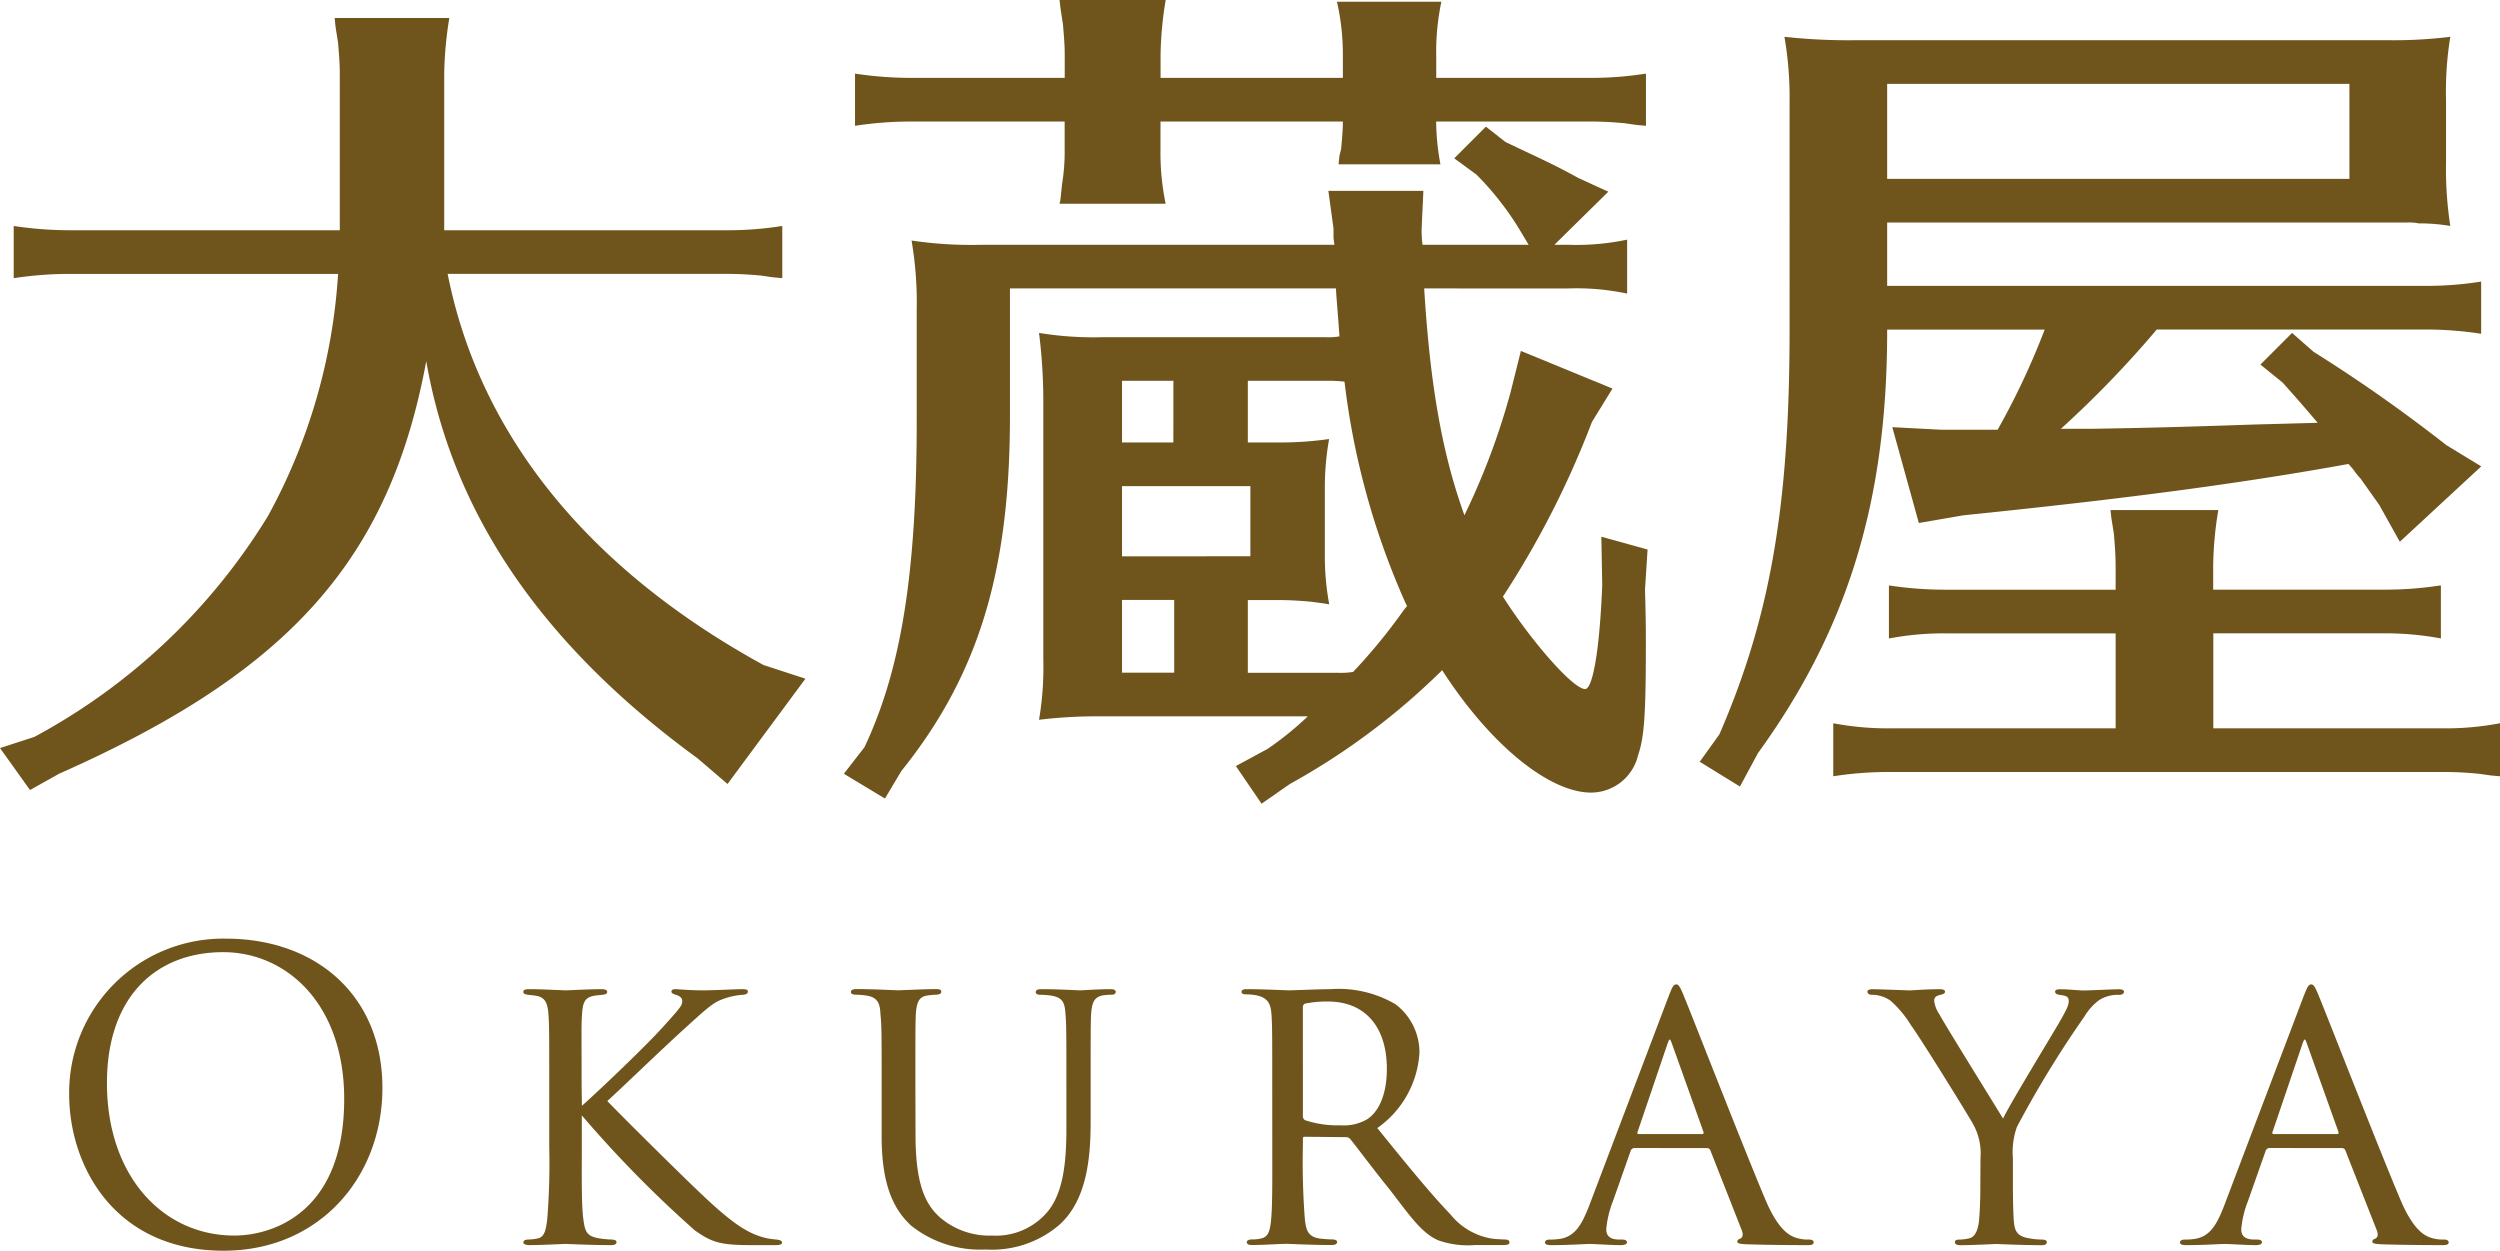 <svg id="グループ_8335" data-name="グループ 8335" xmlns="http://www.w3.org/2000/svg" width="168.906" height="84.5" viewBox="0 0 168.906 84.5">
  <g id="グループ_8316" data-name="グループ 8316" transform="translate(4.673 63.417)">
    <path id="パス_6023" data-name="パス 6023" d="M123.533,115.331a10.41,10.41,0,0,1,10.594-10.514c6.052,0,10.57,3.818,10.57,10.084,0,6.023-4.25,11-10.73,11C126.6,125.9,123.533,120.171,123.533,115.331Zm18.582.323c0-6.455-3.926-9.924-8.176-9.924-4.49,0-7.853,2.957-7.853,8.847,0,6.266,3.766,10.3,8.606,10.3C137.113,124.878,142.115,123.48,142.115,115.654Z" transform="translate(-123.533 -104.817)" fill="#6f541c"/>
    <path id="パス_6024" data-name="パス 6024" d="M165.642,116.942c1.238-1.1,4.169-3.9,5.378-5.217,1.291-1.426,1.4-1.56,1.4-1.856,0-.188-.108-.322-.43-.43-.188-.054-.3-.109-.3-.215,0-.082.054-.162.269-.162.162,0,.968.08,1.829.08.807,0,2.286-.08,2.636-.08.376,0,.43.053.43.162s-.08.188-.3.215a4.754,4.754,0,0,0-1.317.269c-.646.215-1,.511-2.394,1.775-1.963,1.775-4.3,4.061-5.486,5.137,1.453,1.5,5.81,5.808,6.939,6.829,1.881,1.721,2.8,2.205,3.872,2.448a6.046,6.046,0,0,0,.618.08c.241.028.376.082.376.216,0,.107-.135.161-.43.161h-1.748c-2.1,0-2.636-.242-3.712-.995a78.355,78.355,0,0,1-7.637-7.771v2.124c0,2.071-.027,3.952.108,4.921.107.781.216,1.076.915,1.238a6.285,6.285,0,0,0,1.021.106c.242.028.3.082.3.188s-.108.189-.376.189c-1.373,0-2.933-.08-3.066-.08-.081,0-1.667.08-2.42.08-.242,0-.43-.054-.43-.189,0-.106.107-.188.348-.188a3.27,3.27,0,0,0,.647-.08c.457-.109.538-.645.618-1.291a47.514,47.514,0,0,0,.135-4.894v-4.034c0-3.55,0-4.2-.053-4.922s-.216-1.129-.781-1.238c-.269-.053-.457-.053-.619-.08-.188-.027-.3-.08-.3-.188,0-.135.107-.188.4-.188.833,0,2.366.08,2.448.08.107,0,1.667-.08,2.419-.08.27,0,.4.053.4.188,0,.108-.08.162-.3.188-.162.027-.3.027-.485.053-.779.109-.86.512-.915,1.291-.053.727-.027,1.345-.027,4.9Z" transform="translate(-131 -105.648)" fill="#6f541c"/>
    <path id="パス_6025" data-name="パス 6025" d="M193.568,118.878c0,3.281.62,4.679,1.642,5.594a5.123,5.123,0,0,0,3.549,1.237,4.548,4.548,0,0,0,3.685-1.56c1.075-1.238,1.317-3.281,1.317-5.621v-2.85c0-3.524,0-4.141-.055-4.868-.053-.78-.134-1.183-.994-1.318a6.274,6.274,0,0,0-.754-.053c-.162,0-.268-.08-.268-.162,0-.162.134-.215.376-.215,1.156,0,2.5.08,2.608.08.135,0,1.291-.08,2.044-.08.269,0,.377.053.377.188,0,.108-.109.188-.269.188a3.7,3.7,0,0,0-.485.027c-.753.081-.86.565-.915,1.345-.027.726-.027,1.344-.027,4.868v2.393c0,2.421-.269,5.325-2.178,6.966a6.987,6.987,0,0,1-4.922,1.613,7.48,7.48,0,0,1-5.028-1.613c-1.157-1.076-1.992-2.69-1.992-6.025v-3.334c0-3.55,0-4.168-.08-4.9-.027-.726-.162-1.182-.995-1.291a5.374,5.374,0,0,0-.7-.053c-.188,0-.3-.08-.3-.162,0-.162.107-.215.4-.215,1.156,0,2.608.08,2.8.08.215,0,1.8-.08,2.527-.08.3,0,.377.053.377.188s-.189.188-.323.188a5.407,5.407,0,0,0-.591.053c-.646.081-.753.538-.808,1.291-.027.727-.027,1.345-.027,4.9Z" transform="translate(-136.386 -105.648)" fill="#6f541c"/>
    <path id="パス_6026" data-name="パス 6026" d="M224.088,115.678c0-3.55,0-4.2-.053-4.922s-.243-1.129-1.076-1.291a4.523,4.523,0,0,0-.645-.053c-.188,0-.3-.054-.3-.162s.081-.188.323-.188c1.157,0,2.8.08,2.85.08.242,0,2.071-.08,2.823-.08a7.609,7.609,0,0,1,4.411,1.021,4.082,4.082,0,0,1,1.613,3.28,6.7,6.7,0,0,1-2.85,5.083c1.962,2.421,3.577,4.41,4.948,5.836a4.51,4.51,0,0,0,2.85,1.64c.188.027.753.053.833.053.215,0,.3.082.3.188,0,.135-.108.189-.484.189h-1.883a6.025,6.025,0,0,1-2.446-.323c-1.13-.484-1.938-1.694-3.335-3.5-1.048-1.29-2.124-2.743-2.581-3.307a.386.386,0,0,0-.323-.162l-2.77-.027c-.107,0-.134.027-.134.134v.376a50.8,50.8,0,0,0,.134,5.082c.081.646.162,1.184,1.05,1.291.268.027.565.053.779.053.242,0,.35.082.35.162,0,.135-.108.216-.376.216-1.4,0-2.9-.08-3.012-.08-.43,0-1.613.08-2.34.08-.268,0-.376-.054-.376-.216,0-.08.162-.162.323-.162a2.332,2.332,0,0,0,.591-.053c.457-.08.619-.376.7-1.021.134-.968.108-3.174.108-5.19Zm2.071,1.909a.335.335,0,0,0,.134.322,6.9,6.9,0,0,0,2.394.35,3.158,3.158,0,0,0,1.8-.4c.808-.512,1.344-1.695,1.344-3.416,0-2.93-1.56-4.544-3.952-4.544a7.279,7.279,0,0,0-1.56.134.243.243,0,0,0-.162.242Z" transform="translate(-142.805 -105.648)" fill="#6f541c"/>
    <path id="パス_6027" data-name="パス 6027" d="M253.552,119.714a.282.282,0,0,0-.269.215l-1.184,3.362a6.8,6.8,0,0,0-.457,1.909c0,.483.3.7.888.7h.188c.241,0,.322.082.322.188,0,.135-.215.189-.4.189-.592,0-1.828-.08-2.125-.08-.268,0-1.453.08-2.581.08-.3,0-.431-.054-.431-.189,0-.106.109-.188.323-.188a3.84,3.84,0,0,0,.538-.027c1.157-.107,1.613-.995,2.071-2.124l5.378-14.172c.294-.779.376-.915.565-.915.134,0,.241.108.538.861.376.886,4.034,10.273,5.458,13.634.888,2.124,1.667,2.474,2.045,2.608a2.583,2.583,0,0,0,.914.134c.188,0,.322.055.322.188s-.107.189-.4.189c-.269,0-2.286,0-4.088-.054-.512-.027-.673-.053-.673-.188a.228.228,0,0,1,.189-.188c.108-.053.269-.188.108-.591l-2.124-5.4a.24.24,0,0,0-.216-.135Zm4.572-.941c.107,0,.107-.08.08-.162l-2.124-5.943c-.134-.376-.162-.376-.3,0l-2.017,5.943c-.053.108,0,.162.053.162Z" transform="translate(-147.792 -105.569)" fill="#6f541c"/>
    <path id="パス_6028" data-name="パス 6028" d="M282.225,120.492a4.086,4.086,0,0,0-.592-2.474c-.16-.3-3.281-5.378-4.113-6.535a7.228,7.228,0,0,0-1.371-1.641,2.148,2.148,0,0,0-1.264-.4c-.162,0-.3-.08-.3-.215,0-.082.107-.162.322-.162.43,0,2.474.08,2.527.08.162,0,1.05-.08,2.045-.08.269,0,.35.08.35.162,0,.106-.081.161-.3.215-.376.08-.43.215-.43.43a2.083,2.083,0,0,0,.35.888c.35.672,3.9,6.373,4.3,7.046.432-.941,3.442-5.863,3.819-6.534.512-.888.619-1.129.619-1.426,0-.35-.323-.35-.619-.4-.215-.027-.3-.109-.3-.215,0-.082.054-.162.323-.162.645,0,1.21.08,1.64.08.35,0,1.909-.08,2.367-.08.241,0,.322.08.322.162,0,.134-.134.215-.322.215a2.319,2.319,0,0,0-1.346.35,3.7,3.7,0,0,0-.995,1.1,70.557,70.557,0,0,0-4.572,7.476,5.091,5.091,0,0,0-.269,2.124v1.963c0,.188,0,1.183.053,2.152.055.646.109,1.1.942,1.264a5.305,5.305,0,0,0,.995.106c.215,0,.3.082.3.162,0,.135-.081.216-.323.216-1.344,0-3.012-.08-3.092-.08-.054,0-1.668.08-2.421.08-.269,0-.376-.08-.376-.216,0-.08.081-.162.269-.162a2.9,2.9,0,0,0,.672-.08c.459-.08.647-.645.7-1.291.08-.968.08-1.937.08-2.152Z" transform="translate(-153.092 -105.648)" fill="#6f541c"/>
    <path id="パス_6029" data-name="パス 6029" d="M306.89,119.714a.284.284,0,0,0-.269.215l-1.184,3.362a6.8,6.8,0,0,0-.457,1.909c0,.483.3.7.888.7h.188c.242,0,.322.082.322.188,0,.135-.215.189-.4.189-.591,0-1.828-.08-2.124-.08-.269,0-1.452.08-2.581.08-.3,0-.431-.054-.431-.189,0-.106.108-.188.323-.188a3.846,3.846,0,0,0,.538-.027c1.156-.107,1.613-.995,2.07-2.124l5.378-14.172c.3-.779.376-.915.565-.915.134,0,.242.108.538.861.376.886,4.034,10.273,5.459,13.634.887,2.124,1.667,2.474,2.044,2.608a2.584,2.584,0,0,0,.915.134c.188,0,.322.055.322.188s-.106.189-.4.189c-.269,0-2.286,0-4.087-.054-.512-.027-.673-.053-.673-.188a.227.227,0,0,1,.188-.188c.108-.053.269-.188.108-.591l-2.124-5.4a.239.239,0,0,0-.215-.135Zm4.572-.941c.107,0,.107-.08.08-.162l-2.124-5.943c-.134-.376-.162-.376-.3,0l-2.018,5.943c-.053.108,0,.162.054.162Z" transform="translate(-158.229 -105.569)" fill="#6f541c"/>
  </g>
  <g id="グループ_8317" data-name="グループ 8317" transform="translate(0 0)">
    <path id="パス_6030" data-name="パス 6030" d="M164.852,77.5c-10.466-7.634-16.538-16.481-18.33-26.832-2.486,13.415-9.253,20.991-24.808,27.873l-1.965,1.1-2.025-2.834,2.314-.752a41.528,41.528,0,0,0,15.786-14.919,39.006,39.006,0,0,0,4.741-16.364h-18.1a24.726,24.726,0,0,0-3.816.289V41.533a25.337,25.337,0,0,0,3.816.289h18.215V31.3c0-.81-.057-1.388-.116-2.14l-.174-1.1-.057-.579h7.748a25.366,25.366,0,0,0-.346,3.817V41.822H166.76a23.393,23.393,0,0,0,3.816-.289V45.06L169.942,45l-.81-.116c-.637-.058-1.388-.115-2.371-.115H147.967c2.14,10.813,9.425,19.892,21.338,26.426l2.834.926-5.263,7.113Z" transform="translate(-117.723 -26.266)" fill="#6f541c"/>
    <path id="パス_6031" data-name="パス 6031" d="M227.815,45.458c.4,6.535,1.214,11.161,2.719,15.325a47.652,47.652,0,0,0,3.122-8.327l.693-2.775,6.188,2.543-1.388,2.255a61.78,61.78,0,0,1-6.014,11.8c1.909,3.007,4.742,6.246,5.552,6.246.52,0,.983-2.66,1.157-7l-.059-3.294,3.123.867-.174,2.718c.058,1.966.058,2.717.058,3.759,0,4.684-.115,6.245-.521,7.4a3.274,3.274,0,0,1-3.179,2.545c-2.834,0-6.824-3.238-10.062-8.269a46.92,46.92,0,0,1-10.294,7.691l-1.908,1.33-1.735-2.545,2.139-1.157a21.492,21.492,0,0,0,2.719-2.2H206.188a33.191,33.191,0,0,0-4.395.23,21.106,21.106,0,0,0,.29-4.047V52.976a36.807,36.807,0,0,0-.29-4.511,23.074,23.074,0,0,0,4.221.29h15.151a4.061,4.061,0,0,0,.926-.059c-.117-1.734-.232-2.834-.232-3.238H199.828v8.674c0,10.467-2.14,17.463-7.344,23.941l-1.1,1.85-2.776-1.676L190,76.454c2.487-5.263,3.529-11.8,3.529-22.032v-7.46a25.094,25.094,0,0,0-.347-4.741,27.407,27.407,0,0,0,4.741.289h23.825l-.059-.462V41.41l-.346-2.543h6.418l-.115,2.486a7,7,0,0,0,.058,1.157h7.17l-.52-.867a19.84,19.84,0,0,0-3.007-3.875l-1.5-1.1,2.14-2.139,1.33,1.041c2.312,1.1,3.238,1.5,4.916,2.427l2.023.926-3.642,3.586h.924a16.536,16.536,0,0,0,3.989-.347v3.644a16.531,16.531,0,0,0-3.989-.347Zm.809-11.276a16.345,16.345,0,0,0,.29,2.892h-6.883l.059-.578.115-.462c.057-.695.116-1.215.116-1.851H210v1.851a16.952,16.952,0,0,0,.347,3.7h-7.171l.058-.232.116-1.1a13.334,13.334,0,0,0,.174-2.371V34.182H193.178a24.814,24.814,0,0,0-3.816.289V30.944a25.232,25.232,0,0,0,3.816.289h10.351v-1.56c0-.695-.059-1.33-.116-2.025l-.174-1.156-.058-.52h7.171a24.145,24.145,0,0,0-.347,3.7v1.56h12.317V29.787a16.146,16.146,0,0,0-.4-3.7h7.055a16.329,16.329,0,0,0-.347,3.7v1.445h10.352a23.3,23.3,0,0,0,3.817-.289v3.527l-.636-.057-.809-.117c-.636-.057-1.388-.115-2.371-.115ZM210.872,51.7H207.4v4.164h3.469Zm5.2,11.855V58.817H207.4v4.741Zm-5.147,2.949H207.4v4.915h3.527Zm15.614.174a51.51,51.51,0,0,1-4.107-14.921,9.062,9.062,0,0,0-1.272-.057H215.9v4.164h1.909a23.309,23.309,0,0,0,3.584-.232,18.336,18.336,0,0,0-.289,3.181v4.568A17.77,17.77,0,0,0,221.4,66.8l-.346-.058-.868-.116c-.636-.058-1.388-.115-2.37-.115H215.9v4.915h6.072a5.3,5.3,0,0,0,1.041-.058,38.119,38.119,0,0,0,3.412-4.164l.232-.29Z" transform="translate(-131.594 -25.971)" fill="#6f541c"/>
    <path id="パス_6032" data-name="パス 6032" d="M273.164,48.955c0,11.449-2.66,20.123-8.732,28.508l-1.215,2.255L260.5,78.042l1.329-1.85c3.412-7.865,4.742-15.383,4.742-27.294V33.457a24.043,24.043,0,0,0-.347-4.395,39.761,39.761,0,0,0,4.8.231h36.025a31.093,31.093,0,0,0,4.163-.231,22.991,22.991,0,0,0-.289,4.28v4.22a24.968,24.968,0,0,0,.289,4.281,12.348,12.348,0,0,0-2.139-.174,3.012,3.012,0,0,0-.752-.059H273.164v4.28H309.48a23.223,23.223,0,0,0,3.816-.29v3.527a24.439,24.439,0,0,0-3.816-.289h-18.1a70.6,70.6,0,0,1-6.476,6.708h2.082c3.586-.058,5.9-.115,10.987-.289l4.279-.115c-.984-1.157-1.388-1.619-2.37-2.719l-1.5-1.215,2.139-2.139,1.447,1.272a104.192,104.192,0,0,1,8.963,6.3l2.371,1.445L307.8,63.179l-1.387-2.486L305.142,58.9a4.1,4.1,0,0,1-.462-.578l-.346-.4c-7,1.272-14.688,2.312-26.023,3.47l-3.007.52-1.793-6.476,3.3.174h3.816a50.383,50.383,0,0,0,3.18-6.767h-10.64ZM295.2,75.785h15.555a19.415,19.415,0,0,0,3.817-.346v3.584l-.636-.057-.81-.115c-.635-.059-1.387-.117-2.371-.117H273.338a24.328,24.328,0,0,0-3.816.289V75.44a19.773,19.773,0,0,0,3.816.346H288.6V69.368H277.1a19.785,19.785,0,0,0-3.817.346V66.128a25.153,25.153,0,0,0,3.817.29H288.6V64.856c0-.808-.059-1.5-.116-2.2l-.174-1.1-.058-.52h7.286a24.276,24.276,0,0,0-.347,3.816v1.562H306.7a24.38,24.38,0,0,0,3.875-.29v3.586a20.727,20.727,0,0,0-3.875-.346H295.2Zm9.195-37.124V32.242H273.164v6.419Z" transform="translate(-145.663 -26.576)" fill="#6f541c"/>
  </g>
</svg>
